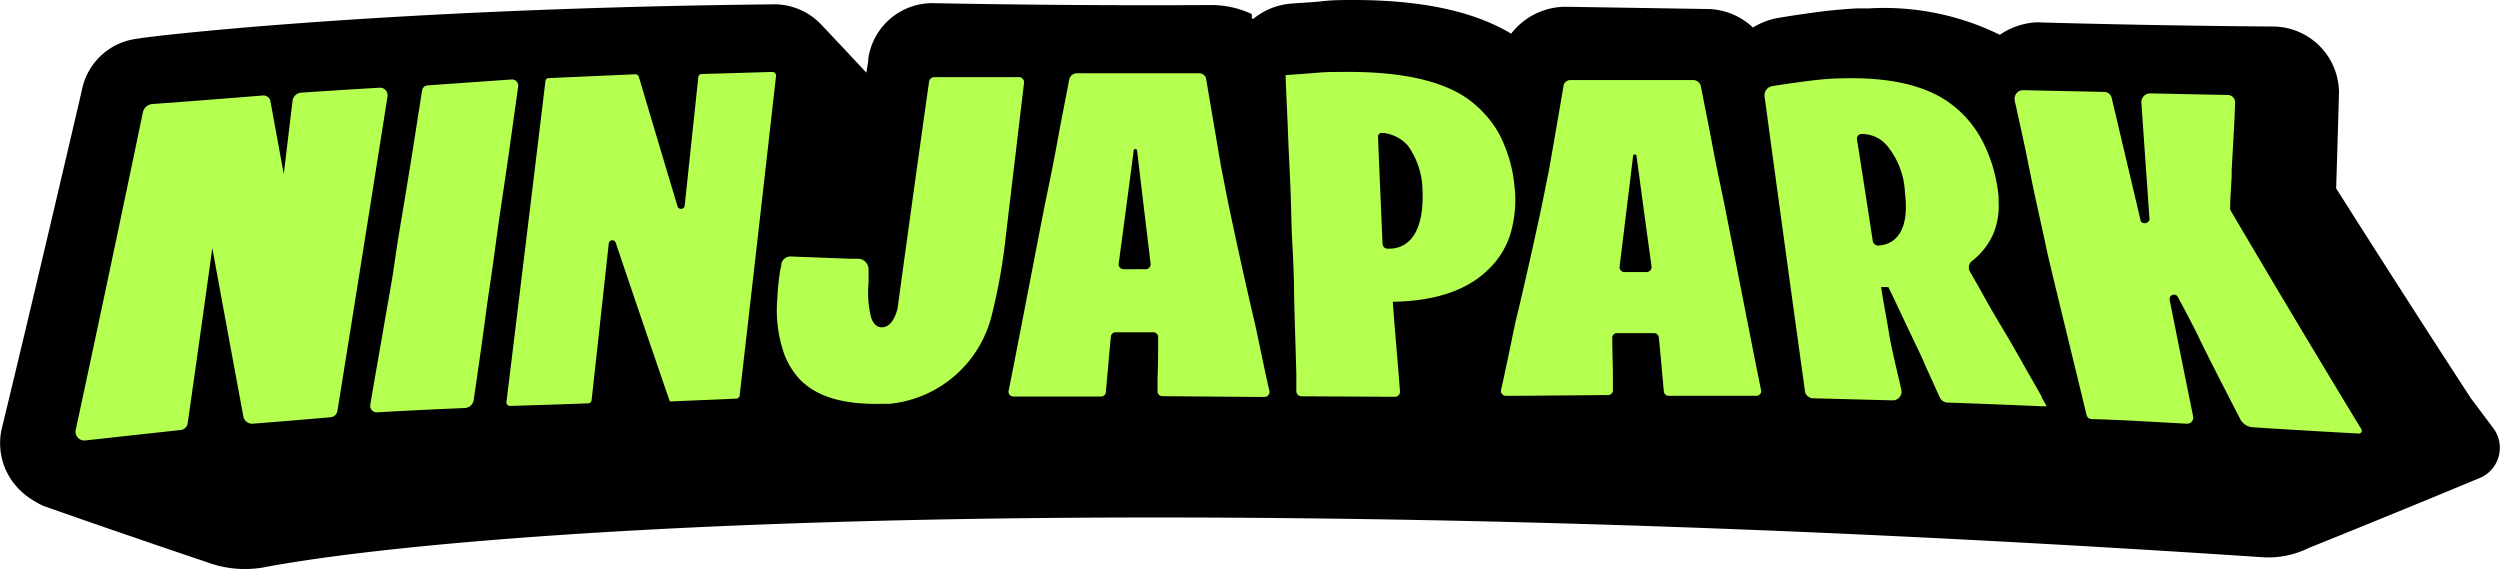 <svg xmlns="http://www.w3.org/2000/svg" viewBox="0 0 202.63 46.13"><title>logo</title><g data-sanitized-data-name="Capa 1" data-name="Capa 1" id="Capa_1"><g><path d="M202.13,34.76l-1.87-2.49q-5.5-8.46-10.91-17,.12-3.87.23-7.74a5.38,5.38,0,0,0-5.27-5.38q-9.44-.07-18.86-.33a3.49,3.49,0,0,0-.56,0,5.83,5.83,0,0,0-2.8,1A21.27,21.27,0,0,0,151.48.68l-1,0c-.84.05-1.73.12-2.64.23-1.22.15-2.45.33-3.76.55a5.81,5.81,0,0,0-2,.77,5.49,5.49,0,0,0-3.69-1.5L127,.55h-.24a5.61,5.61,0,0,0-4.28,2.18C119.37.86,115.07,0,109.69,0c-.8,0-1.68,0-2.54.1s-1.69.12-2.58.2a5.48,5.48,0,0,0-3,1.24l-.11-.08V1.14A7.68,7.68,0,0,0,98.15.41Q87,.47,75.76.26a5.25,5.25,0,0,0-5.38,4.46c0,.29-.09.68-.16,1.17C69,4.58,67.78,3.28,66.57,2A5.26,5.26,0,0,0,62.84.35C30.54.68,11.2,3.05,11.2,3.13A5.2,5.2,0,0,0,6.69,7.06L6.36,8.5C2.51,25,.37,33.82.15,34.71a5.3,5.3,0,0,0,1.4,4.95,6.16,6.16,0,0,0,1.06.85l.42.25.31.16L3.5,41q6.6,2.32,13.26,4.56A8.8,8.8,0,0,0,21.3,46c10.92-2.08,39-4.46,83.46-4,22.17.22,48.43,1.15,78.69,3.17a7.34,7.34,0,0,0,3.64-.74q7-2.82,14-5.73A2.66,2.66,0,0,0,202.13,34.76Z"></path><g><path style="fill: #b4ff50" d="M146.87,32.28l6.52.17a.71.71,0,0,0,.72-.85c-.41-1.78-.9-3.82-1-4.58-.2-1.25-.46-2.51-.64-3.76h.42a.22.22,0,0,0,.16,0c.67,1.37,1.24,2.61,1.76,3.7s1,2.05,1.31,2.83c.12.25.39.85.71,1.55.12.28.26.58.4.88a.71.71,0,0,0,.62.41c2.35.08,4.9.18,7.67.3h.37l-.4-.7,0-.07-.79-1.39c-.69-1.2-1.31-2.32-1.63-2.86-.14-.25-.28-.49-.43-.73-.53-.9-1-1.69-1.4-2.38-.7-1.26-1.23-2.19-1.57-2.78a.67.67,0,0,1,.17-.87,5.66,5.66,0,0,0,1.74-2.24,6,6,0,0,0,.41-2.6c0-.11,0-.23,0-.34a9.49,9.49,0,0,0-.13-1c-.06-.37-.15-.74-.24-1.09a1.55,1.55,0,0,0-.06-.23s0,0,0,0c-.06-.21-.13-.43-.2-.63l-.12-.33c-.05-.11-.08-.22-.13-.33-.12-.29-.25-.58-.4-.88l-.22-.4v0a0,0,0,0,1,0,0,8.83,8.83,0,0,0-2.46-2.73c-2-1.45-4.92-2.1-8.69-2-.95,0-2,.11-3,.24-.86.11-1.76.24-2.69.39a.75.75,0,0,0-.63.82q1.62,12,3.29,24A.72.72,0,0,0,146.87,32.28Zm3.64-21a.38.38,0,0,1,.4-.42A2.67,2.67,0,0,1,153.1,12a6.36,6.36,0,0,1,1.3,3.62c.46,3.69-1.29,4.23-2.12,4.28a.45.45,0,0,1-.49-.37Q151.16,15.39,150.51,11.29Z"></path><path style="fill: #b4ff50" d="M113.06,32.16a.41.41,0,0,0,.41-.44c-.17-2.35-.42-4.95-.58-7.26h0c3.4-.06,5.94-.9,7.66-2.54A6.76,6.76,0,0,0,122.41,19a9.66,9.66,0,0,0,.35-3.83,11.53,11.53,0,0,0-1.2-4.22,7,7,0,0,0-.52-.84,6.44,6.44,0,0,0-.61-.77L120.12,9h0a10,10,0,0,0-1.17-1q-3.22-2.25-10.13-2.17c-.69,0-1.44,0-2.2.08l-2.42.18c.06,1.78.15,3.47.21,5.07s.15,3.1.2,4.53.06,2.74.13,3.95.11,2.34.14,3.35c0,1.6.13,4.93.19,7.36,0,.32,0,.95,0,1.36a.42.42,0,0,0,.42.41Zm-1-12.34q-.19-4.38-.37-8.77a.31.31,0,0,1,.35-.28,3.07,3.07,0,0,1,2.1,1.07,6.43,6.43,0,0,1,1.16,3.64c.15,4.43-2,4.73-2.88,4.67A.38.38,0,0,1,112.07,19.82Z"></path><path style="fill: #b4ff50" d="M170.55,7.45,164,7.31a.69.69,0,0,0-.7.83c0,.12.05.25.08.38.26,1.21.55,2.49.83,3.82.23,1.15.48,2.4.77,3.74s.62,2.78.94,4.32c.29,1.32,2.39,9.86,3.2,13.24a.44.44,0,0,0,.43.33c2.52.06,5.1.24,7.69.37a.49.49,0,0,0,.52-.57c-.64-3.16-1.28-6.33-1.91-9.49a.36.36,0,0,1,.65-.25c.66,1.24,1.4,2.64,1.75,3.38.43.93,2.06,4.11,3.23,6.37l.1.2a1.23,1.23,0,0,0,1,.65c1.9.13,7.06.43,8.6.51a.23.23,0,0,0,.22-.34Q186,25.91,180.76,17l0-.14c0-.74.07-1.59.12-2.55l0-.5c.05-.86.1-1.8.16-2.84.05-.83.09-1.73.12-2.66a.59.59,0,0,0-.58-.61l-6.28-.13a.72.72,0,0,0-.74.73l.66,9.46c0,.37-.64.46-.72.11Q172.33,12.9,171.17,8A.63.63,0,0,0,170.55,7.45Z"></path><g><path style="fill: #b4ff50" d="M42,7a.5.5,0,0,0-.53-.56l-6.81.48a.49.49,0,0,0-.45.41c-.1.63-.19,1.24-.29,1.84-.27,1.75-.53,3.42-.79,5s-.51,3.12-.75,4.52-.4,2.71-.6,3.91-.45,2.57-.67,3.86c-.17,1-.74,4.23-1.1,6.35a.53.53,0,0,0,.57.61c2.21-.13,4.57-.24,7.08-.35a.76.76,0,0,0,.73-.63c.36-2.42.85-5.89,1-7.09.22-1.63.48-3.26.69-4.83s.41-3,.62-4.4.4-2.68.57-3.89Z"></path><path style="fill: #b4ff50" d="M101.65,25.94h0c-.37-1.56-.72-3.1-1.05-4.6s-.63-2.89-.91-4.21-.51-2.57-.74-3.73q-.6-3.53-1.19-7a.55.55,0,0,0-.55-.46l-2.8,0H91l-3.71,0a.63.63,0,0,0-.63.52c-.31,1.65-.63,3.22-.9,4.71-.3,1.65-.61,3.21-.92,4.67S82.3,29,81.75,31.68a.39.39,0,0,0,.39.46c2.31,0,4.68,0,7.09,0a.39.39,0,0,0,.4-.35c.14-1.51.31-3.56.41-4.51a.39.39,0,0,1,.39-.35h1.8l1.26,0a.39.39,0,0,1,.38.38c0,.75,0,2.27-.05,3.4,0,.4,0,.75,0,1a.39.39,0,0,0,.4.4l7.21.06h1.07a.4.4,0,0,0,.39-.47C102.43,29.71,101.92,27.09,101.65,25.94ZM91.89,12.18a.14.14,0,0,1,.27,0c.36,3.07.73,6.13,1.1,9.2a.4.4,0,0,1-.39.44h-.39l-.84,0a5.61,5.61,0,0,1-.58,0,.39.39,0,0,1-.39-.43C91.08,18.33,91.49,15.26,91.89,12.18Z"></path><path style="fill: #b4ff50" d="M62.6,5.83,56.88,6a.27.27,0,0,0-.28.25L55.49,16.71a.3.3,0,0,1-.58,0q-1.57-5.23-3.13-10.48a.29.29,0,0,0-.3-.21l-7,.31a.26.26,0,0,0-.27.24q-1.57,13-3.16,26a.29.29,0,0,0,.31.33c2.11-.06,4.21-.13,6.32-.21a.28.28,0,0,0,.27-.25q.7-6.35,1.39-12.7a.29.29,0,0,1,.57-.05q2.17,6.43,4.38,12.85l5.38-.23a.29.29,0,0,0,.28-.25q1.49-12.94,2.95-25.91A.3.3,0,0,0,62.6,5.83Z"></path><path style="fill: #b4ff50" d="M83,6.72a.42.42,0,0,0-.42-.47H75.75a.44.44,0,0,0-.45.39Q74,15.82,72.75,25c-.15.6-.5,1.51-1.27,1.53-.38,0-.68-.24-.87-.78a8.24,8.24,0,0,1-.21-2.82l0-1.09a.87.87,0,0,0-.85-.87h-.66l-4.78-.18a.75.75,0,0,0-.78.61c0,.17-.07.35-.1.53A21.14,21.14,0,0,0,63,24.24a10.77,10.77,0,0,0,.56,4.45,6.34,6.34,0,0,0,1.15,1.93c1.33,1.49,3.57,2.19,6.76,2.11l.62,0a9.48,9.48,0,0,0,8.3-7.21,46.3,46.3,0,0,0,1.09-6Q82.24,13.1,83,6.72Z"></path><path style="fill: #b4ff50" d="M30.76,7.11q-3.11.18-6.33.4a.76.76,0,0,0-.72.67q-.36,3-.71,5.93l-1.08-5.9a.57.57,0,0,0-.61-.47c-3,.24-6,.48-8.94.69a.86.86,0,0,0-.79.68Q8.9,22,6.13,34.88a.71.71,0,0,0,.77.82l7.76-.85a.63.63,0,0,0,.55-.53c.68-4.74,1.34-9.47,2-14.21Q18.47,27,19.73,33.78a.72.72,0,0,0,.75.56c2.1-.16,4.2-.34,6.3-.52a.61.61,0,0,0,.57-.52Q29.4,20.57,31.41,7.81A.61.61,0,0,0,30.76,7.11Z"></path></g><path style="fill: #b4ff50" d="M121.66,31.62a.39.39,0,0,0,.39.46h1.07l7.22-.06a.38.38,0,0,0,.39-.39c0-.24,0-.58,0-1,0-1.09-.06-2.58-.05-3.31A.38.38,0,0,1,131,27l1.26,0c.56,0,1.16,0,1.8,0a.39.39,0,0,1,.39.34c.1.92.27,2.92.41,4.4a.39.39,0,0,0,.4.34c2.41,0,4.78,0,7.09,0a.38.38,0,0,0,.39-.45c-.55-2.64-2.78-14.15-3.06-15.48s-.62-2.95-.92-4.55-.59-3-.9-4.6a.64.64,0,0,0-.63-.51l-3.71,0h-6.24a.56.56,0,0,0-.55.45q-.58,3.43-1.19,6.88c-.23,1.13-.46,2.34-.74,3.63s-.58,2.67-.91,4.12-.68,3-1.05,4.49h0C122.61,27.13,122.1,29.69,121.66,31.62Zm12.2-10a.4.4,0,0,1-.39.43h-.58c-.33,0-.61,0-.84,0h-.39a.39.39,0,0,1-.39-.43q.55-4.49,1.1-9a.14.14,0,0,1,.27,0Q133.24,17.09,133.86,21.59Z"></path></g></g></g></svg>
